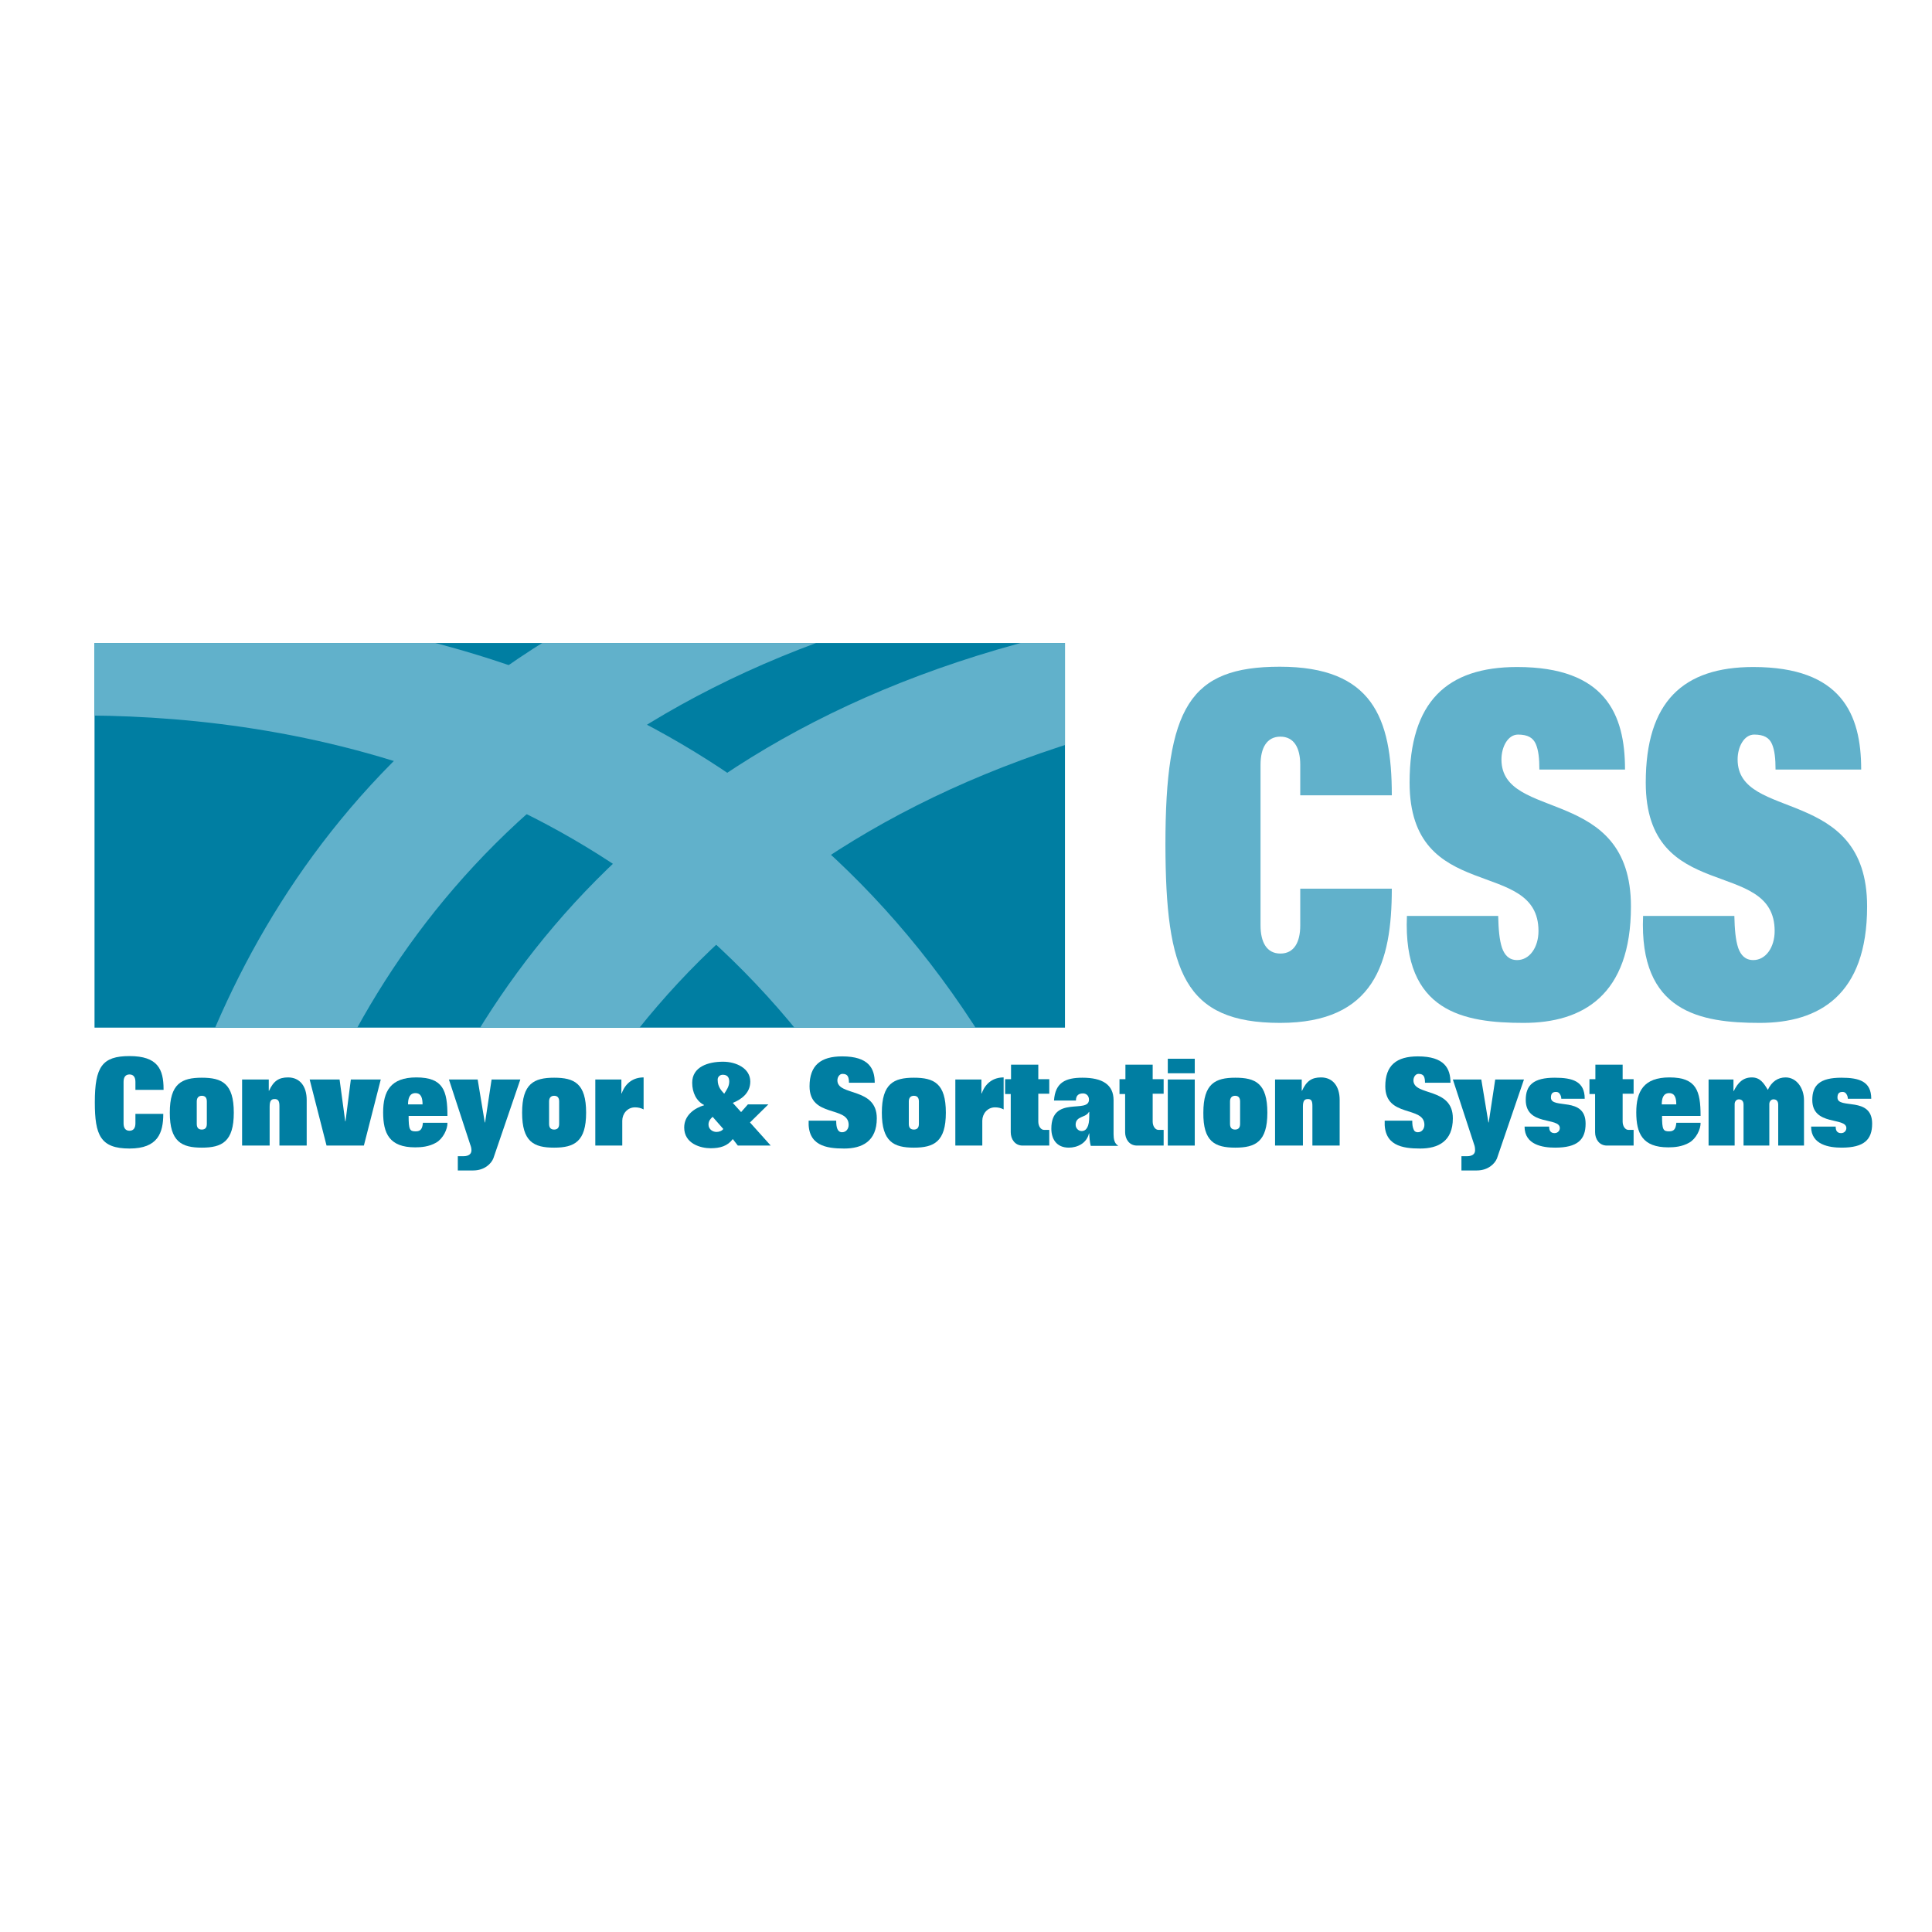 <?xml version="1.0" encoding="utf-8"?>
<!-- Generator: Adobe Illustrator 19.2.1, SVG Export Plug-In . SVG Version: 6.00 Build 0)  -->
<svg version="1.1" id="layer" xmlns="http://www.w3.org/2000/svg" xmlns:xlink="http://www.w3.org/1999/xlink" x="0px" y="0px"
	 viewBox="0 0 652 652" style="enable-background:new 0 0 652 652;" xml:space="preserve">
<style type="text/css">
	.st0{fill:#007EA2;}
	.st1{fill-rule:evenodd;clip-rule:evenodd;fill:#007EA2;}
	.st2{fill:#61B1CB;}
	.st3{clip-path:url(#SVGID_2_);fill:#61B1CB;}
</style>
<path class="st0" d="M55.2,367.6c0-6.8-2-11.2-11.5-11.2C34.5,356.4,32,360,32,372c0,11.1,1.9,15.6,11.7,15.6
	c9.6,0,11.4-5.3,11.4-11.7h-9.4v3.2c0,1.5-0.6,2.5-2,2.5c-1.4,0-2-1-2-2.5v-14c0-1.5,0.6-2.5,2-2.5c1.4,0,2,1,2,2.5v2.7H55.2z"/>
<path class="st1" d="M66.4,371.7c0-1.3,0.7-1.9,1.7-1.9c1.1,0,1.7,0.6,1.7,1.9v7.6c0,1.3-0.6,1.9-1.7,1.9c-1.1,0-1.7-0.6-1.7-1.9
	V371.7z M68.1,387.3c6.8,0,10.8-2,10.8-11.8c0-9.9-4-11.8-10.8-11.8c-6.8,0-10.8,2-10.8,11.8C57.3,385.3,61.3,387.3,68.1,387.3"/>
<path class="st0" d="M81.8,386.6H91v-13.1c0-2,0.5-2.6,1.7-2.6c1.1,0,1.6,0.6,1.6,2.3v13.4h9.2v-15.4c0-4.6-2.3-7.6-6.3-7.6
	c-3.1,0-4.9,1.2-6.4,4.5h-0.1v-3.8h-9V386.6z"/>
<polygon class="st0" points="110.2,386.6 122.8,386.6 128.5,364.3 118.4,364.3 116.6,378.4 116.5,378.4 114.6,364.3 104.5,364.3 "/>
<path class="st1" d="M142.7,379.1c-0.2,1.8-0.7,2.7-2.4,2.7c-2,0-2.4-0.5-2.4-5.2h13.1c0-8.5-1.4-13-10.5-13
	c-8.7,0-11.2,4.7-11.2,11.8s2.1,11.8,10.8,11.8c2,0,4.7-0.2,7.1-1.6c2.3-1.3,3.9-4.6,3.8-6.7H142.7z M137.7,372.7
	c0-2,0.5-3.8,2.5-3.8c2,0,2.4,1.8,2.4,3.8H137.7z"/>
<path class="st0" d="M151.5,364.3l7.2,22c0.2,0.5,0.4,1.1,0.4,1.9c0,0.9-0.5,2-2.8,2h-1.8v4.8h5.2c3.8,0,6.1-2.3,6.8-4.1l9.1-26.6
	h-9.7l-2.2,14.5h-0.1l-2.4-14.5H151.5z"/>
<path class="st1" d="M185.3,371.7c0-1.3,0.7-1.9,1.7-1.9c1.1,0,1.7,0.6,1.7,1.9v7.6c0,1.3-0.6,1.9-1.7,1.9c-1.1,0-1.7-0.6-1.7-1.9
	V371.7z M187,387.3c6.8,0,10.8-2,10.8-11.8c0-9.9-4-11.8-10.8-11.8s-10.8,2-10.8,11.8C176.2,385.3,180.1,387.3,187,387.3"/>
<path class="st0" d="M200.9,386.6h9.1v-8.4c0-2.3,1.7-4.5,4.3-4.5c1,0,2,0.2,2.9,0.7v-10.8c-3.4,0-6.1,1.8-7.4,5.4h-0.1v-4.7h-8.8
	V386.6z"/>
<path class="st1" d="M243.9,362.7c1.5,0,2.2,0.8,2.2,2.3c0,1.7-1,3-1.7,4.1c-0.8-0.9-2.2-2.2-2.2-4.6
	C242.1,363.5,242.9,362.7,243.9,362.7 M260.1,386.6l-7-7.8l6.2-6.1h-6.9l-2.3,2.6l-2.8-3.1c2.7-1.1,5.9-3.2,5.9-7.2
	c0-4.5-4.8-6.7-9.2-6.7c-5,0-10.4,1.7-10.4,7.1c0,3.3,1.4,6.2,4,7.5v0.1c-3.1,0.9-6.7,3.3-6.7,7.5c0,5.5,5.6,7,8.9,7
	c3.2,0,5.7-0.7,7.5-3.1l1.7,2.2H260.1z M244.1,381c-0.5,0.7-1.5,1-2.3,1c-1.3,0-2.7-0.9-2.7-2.5c0-1.2,0.7-2,1.4-2.6L244.1,381z"/>
<path class="st0" d="M295.2,365.4c0-4.8-2-8.9-11-8.9c-7.2,0-11,3-11,10.1c0,10.7,13.2,6.5,13.2,13c0,1.4-0.9,2.5-2.2,2.5
	c-0.8,0-1.3-0.4-1.6-1.1c-0.3-0.7-0.4-1.6-0.4-2.8h-9.3c-0.4,8.4,5.9,9.4,12,9.4c6,0,11-2.4,11-10.2c0-10.6-13.3-7.4-13.3-12.8
	c0-1.1,0.7-2.2,1.7-2.2c1,0,1.5,0.3,1.8,0.8c0.3,0.5,0.4,1.3,0.4,2.2H295.2z"/>
<path class="st1" d="M306.7,371.7c0-1.3,0.7-1.9,1.7-1.9c1.1,0,1.7,0.6,1.7,1.9v7.6c0,1.3-0.6,1.9-1.7,1.9c-1.1,0-1.7-0.6-1.7-1.9
	V371.7z M308.4,387.3c6.8,0,10.8-2,10.8-11.8c0-9.9-4-11.8-10.8-11.8c-6.8,0-10.8,2-10.8,11.8C297.6,385.3,301.6,387.3,308.4,387.3"
	/>
<path class="st0" d="M322.4,386.6h9.1v-8.4c0-2.3,1.7-4.5,4.3-4.5c1,0,2,0.2,2.9,0.7v-10.8c-3.4,0-6.1,1.8-7.4,5.4h-0.1v-4.7h-8.8
	V386.6z"/>
<path class="st0" d="M339.2,364.3v4.9h1.9v12.9c0,2.3,1.4,4.5,4,4.5h9v-5.3h-1.8c-1,0-1.9-1.2-1.9-2.8v-9.4h3.7v-4.9h-3.7v-4.9h-9.2
	v4.9H339.2z"/>
<path class="st1" d="M363.1,371.4c0-1.8,1-2.4,2.4-2.4c1.1,0,2,0.8,2,2.1c0,4.9-12.7-1.6-12.7,9.8c0,3.3,1.6,6.4,5.9,6.4
	c2.8,0,6-1.4,6.8-4.8h0.1c0,1,0.2,3.2,0.5,4.2h9.2v-0.1c-1.2-0.7-1.5-2.2-1.5-3.8v-11.5c0-5.3-3.8-7.6-10.5-7.6
	c-5.7,0-9.2,1.6-9.6,7.7H363.1z M367.6,376.7c0,3.4-0.9,5-2.6,5c-1,0-2-0.9-2-2.1c0-3.1,3.5-2.3,4.5-4.4l0.1,0.1V376.7z"/>
<path class="st0" d="M377.8,364.3v4.9h1.9v12.9c0,2.3,1.4,4.5,4,4.5h9v-5.3h-1.8c-1,0-1.9-1.2-1.9-2.8v-9.4h3.7v-4.9h-3.7v-4.9h-9.2
	v4.9H377.8z"/>
<path class="st1" d="M394.1,386.6h9.1v-22.3h-9.1V386.6z M403.2,357.3h-9.1v4.9h9.1V357.3z"/>
<path class="st1" d="M415.1,371.7c0-1.3,0.7-1.9,1.7-1.9c1.1,0,1.7,0.6,1.7,1.9v7.6c0,1.3-0.6,1.9-1.7,1.9c-1.1,0-1.7-0.6-1.7-1.9
	V371.7z M416.9,387.3c6.8,0,10.8-2,10.8-11.8c0-9.9-4-11.8-10.8-11.8c-6.8,0-10.8,2-10.8,11.8C406,385.3,410,387.3,416.9,387.3"/>
<path class="st0" d="M430.5,386.6h9.2v-13.1c0-2,0.5-2.6,1.7-2.6c1.1,0,1.5,0.6,1.5,2.3v13.4h9.2v-15.4c0-4.6-2.3-7.6-6.3-7.6
	c-3.1,0-4.9,1.2-6.4,4.5h-0.1v-3.8h-9V386.6z"/>
<path class="st0" d="M489.5,365.4c0-4.8-2-8.9-11-8.9c-7.2,0-11,3-11,10.1c0,10.7,13.2,6.5,13.2,13c0,1.4-0.9,2.5-2.2,2.5
	c-0.8,0-1.3-0.4-1.5-1.1c-0.3-0.7-0.4-1.6-0.4-2.8h-9.3c-0.4,8.4,5.9,9.4,12,9.4c6,0,11-2.4,11-10.2c0-10.6-13.3-7.4-13.3-12.8
	c0-1.1,0.7-2.2,1.7-2.2c1,0,1.5,0.3,1.8,0.8c0.3,0.5,0.4,1.3,0.4,2.2H489.5z"/>
<path class="st0" d="M490.3,364.3l7.2,22c0.2,0.5,0.3,1.1,0.3,1.9c0,0.9-0.5,2-2.8,2h-1.8v4.8h5.2c3.8,0,6.1-2.3,6.8-4.1l9.1-26.6
	h-9.7l-2.2,14.5h-0.1l-2.4-14.5H490.3z"/>
<path class="st0" d="M534.8,370.8c0-5.9-4.1-7.1-10.1-7.1c-7.2,0-9.8,2.5-9.8,7.5c0,8.9,11.5,5.7,11.5,9.5c0,0.8-0.6,1.7-1.8,1.7
	c-0.6,0-1.1-0.2-1.4-0.6c-0.3-0.4-0.4-0.9-0.4-1.6h-8.3c0,6.2,6.2,7.1,10.3,7.1c7.6,0,10.3-2.7,10.3-8.1c0-9.4-11.7-4.7-11.7-8.8
	c0-1.3,0.5-1.9,1.7-1.9c0.6,0,1,0.2,1.3,0.7c0.3,0.4,0.5,1,0.5,1.6H534.8z"/>
<path class="st0" d="M536.4,364.3v4.9h1.9v12.9c0,2.3,1.4,4.5,4,4.5h9v-5.3h-1.8c-1,0-1.9-1.2-1.9-2.8v-9.4h3.7v-4.9h-3.7v-4.9h-9.2
	v4.9H536.4z"/>
<path class="st1" d="M565.7,379.1c-0.2,1.8-0.7,2.7-2.4,2.7c-2,0-2.4-0.5-2.4-5.2h13c0-8.5-1.4-13-10.5-13
	c-8.7,0-11.2,4.7-11.2,11.8s2.1,11.8,10.8,11.8c2,0,4.7-0.2,7.1-1.6c2.3-1.3,3.9-4.6,3.8-6.7H565.7z M560.8,372.7
	c0-2,0.5-3.8,2.5-3.8s2.4,1.8,2.4,3.8H560.8z"/>
<path class="st0" d="M576.7,386.6h8.7v-14c0-0.9,0.6-1.6,1.4-1.6c1.1,0,1.6,0.7,1.6,1.8v13.8h8.7v-14c0-0.9,0.6-1.6,1.4-1.6
	c1.1,0,1.6,0.7,1.6,1.8v13.8h8.7v-15.3c0-4.1-2.5-7.7-6.2-7.7c-2.6,0-4.7,1.4-6,4.2c-1.4-2.3-2.6-4.2-5.4-4.2
	c-2.9,0-4.7,1.7-6.1,4.6h-0.1v-3.9h-8.4V386.6z"/>
<path class="st0" d="M631.5,370.8c0-5.9-4.1-7.1-10.1-7.1c-7.2,0-9.8,2.5-9.8,7.5c0,8.9,11.5,5.7,11.5,9.5c0,0.8-0.6,1.7-1.8,1.7
	c-0.6,0-1.1-0.2-1.4-0.6c-0.3-0.4-0.4-0.9-0.4-1.6h-8.3c0,6.2,6.2,7.1,10.3,7.1c7.6,0,10.3-2.7,10.3-8.1c0-9.4-11.7-4.7-11.7-8.8
	c0-1.3,0.5-1.9,1.7-1.9c0.6,0,1,0.2,1.3,0.7c0.3,0.4,0.5,1,0.5,1.6H631.5z"/>
<path class="st2" d="M469.7,268.3c0-26.1-6.6-43.3-37.8-43.3c-30.4,0-38.6,13.6-38.6,60.1c0.1,42.9,6.4,60.1,38.7,60.1
	c31.8,0,37.7-20.3,37.7-45.3h-30.9v12.4c0,5.7-2.1,9.5-6.7,9.5s-6.7-3.8-6.7-9.5v-54.2c0-5.7,2.1-9.5,6.7-9.5s6.7,3.8,6.7,9.5v10.3
	H469.7z"/>
<path class="st2" d="M548.4,259.6c0-18.5-6.6-34.5-36.4-34.5c-23.7,0-36.3,11.7-36.3,39c0,41.4,43.5,25,43.5,50.1
	c0,5.5-3,9.8-7.2,9.8c-2.7,0-4.2-1.6-5.1-4.1c-0.9-2.7-1.2-6.3-1.3-10.8h-30.8c-1.4,32.5,19.3,36.1,39.4,36.1
	c19.9,0,36.2-9.3,36.2-39.3c0-41-43.7-28.5-43.7-49.6c0-4.3,2.2-8.4,5.6-8.4c3.3,0,5.1,1.1,6,3.2c0.9,2.1,1.2,4.9,1.2,8.6H548.4z"/>
<path class="st2" d="M628.1,259.6c0-18.5-6.6-34.5-36.4-34.5c-23.7,0-36.3,11.7-36.3,39c0,41.4,43.5,25,43.5,50.1
	c0,5.5-3,9.8-7.2,9.8c-2.7,0-4.2-1.6-5.1-4.1c-0.9-2.7-1.2-6.3-1.3-10.8h-30.8c-1.4,32.5,19.3,36.1,39.4,36.1
	c19.9,0,36.2-9.3,36.2-39.3c0-41-43.7-28.5-43.7-49.6c0-4.3,2.2-8.4,5.6-8.4c3.3,0,5.1,1.1,6,3.2c0.9,2.1,1.2,4.9,1.2,8.6H628.1z"/>
<rect x="31.9" y="217" class="st0" width="327.5" height="129.8"/>
<g>
	<defs>
		<rect id="SVGID_1_" x="31.9" y="217" width="327.5" height="129.8"/>
	</defs>
	<clipPath id="SVGID_2_">
		<use xlink:href="#SVGID_1_"  style="overflow:visible;"/>
	</clipPath>
	<path class="st3" d="M44.8,515.4c0,0-38.7-355,370.5-355l34.4,29C40.5,189.4,81.1,538,81.1,538L44.8,515.4z"/>
	<path class="st3" d="M113.6,555.1c0,0-38.7-355,370.5-355l34.4,29c-409.3,0-368.7,348.6-368.7,348.6L113.6,555.1z"/>
	<path class="st3" d="M-19.4,208.9c0,0,369.2-71.4,412,335.6l-39.7,32.6c-42.8-407-391-329.8-391-329.8L-19.4,208.9z"/>
</g>
</svg>
